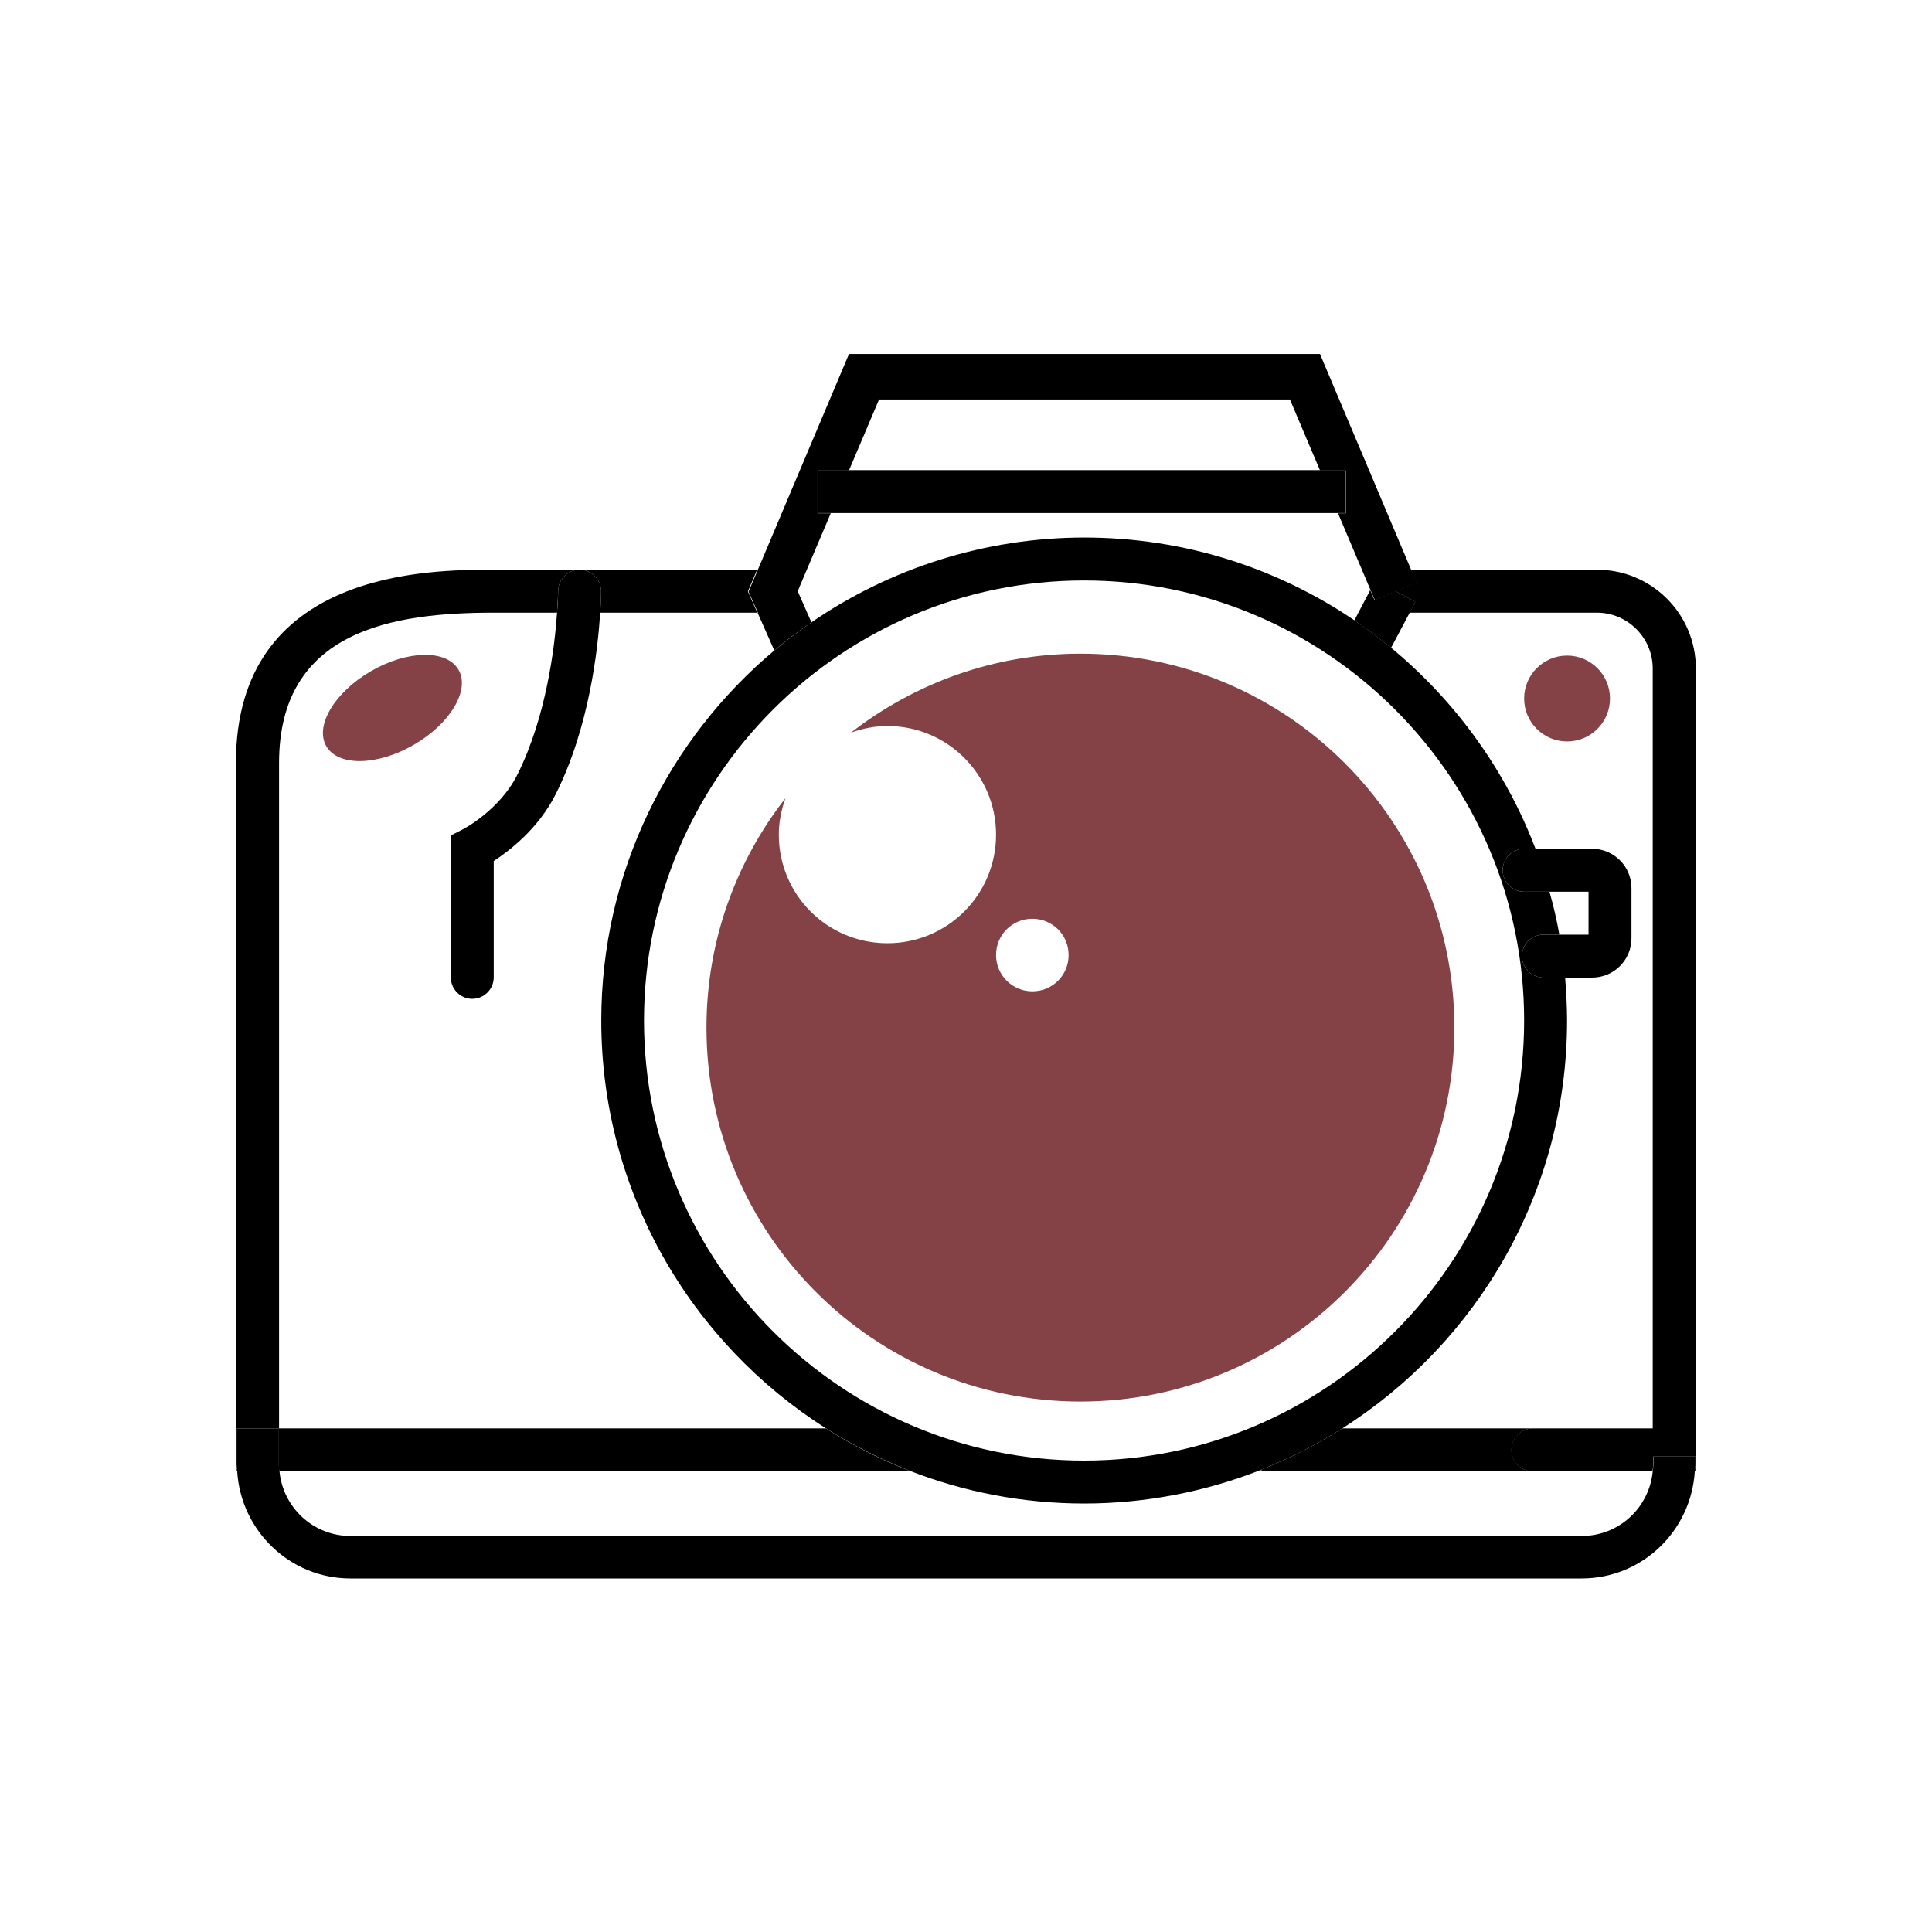 <?xml version="1.0" encoding="UTF-8"?><svg id="Layer_1" xmlns="http://www.w3.org/2000/svg" viewBox="0 0 90 90"><defs><style>.cls-1{fill:none;}.cls-2{fill:#844247;}</style></defs><path class="cls-1" d="m28,47.54c0-6.91,3.14-13.11,8.06-17.24l-.78-1.76h-7.32c-.11,1.72-.51,5.34-2.07,8.45-.8,1.6-2.14,2.64-2.89,3.12v5.42c0,.55-.45,1-1,1s-1-.45-1-1v-6.61l.55-.28s1.72-.89,2.55-2.55c1.35-2.71,1.74-5.95,1.85-7.55h-2.95c-4.66,0-10,.8-10,7v31h25.47c-6.29-3.99-10.47-11.02-10.47-19Zm-8.74-12.84c-1.7.98-3.53,1.01-4.07.06-.55-.95.39-2.51,2.09-3.5,1.7-.98,3.53-1.01,4.07-.06.55.95-.39,2.51-2.09,3.5Z"/><path class="cls-1" d="m74,41.54h-1.82c.18.66.33,1.32.46,2h1.36v-2Z"/><path class="cls-1" d="m58.71,68.48c-2.55,1-5.31,1.56-8.21,1.56s-5.6-.54-8.12-1.52c-.04,0-.07.02-.11.02H13.02c.16,1.69,1.57,3.01,3.3,3.01h57.36c1.73,0,3.14-1.33,3.3-3.01h-17.98c-.1,0-.2-.03-.29-.06Z"/><path class="cls-1" d="m48.09,42.81c-.93,0-1.69.75-1.69,1.69s.75,1.69,1.69,1.69,1.69-.75,1.69-1.69-.75-1.69-1.69-1.69Z"/><path class="cls-1" d="m63.09,28.9l.74-1.41-1.52-3.59h-23.63l-1.54,3.63.64,1.45c3.62-2.49,8-3.95,12.71-3.95s8.99,1.42,12.59,3.86Z"/><path class="cls-1" d="m71,47.54c0-11.3-9.2-20.5-20.5-20.5s-20.5,9.2-20.5,20.5,9.2,20.5,20.5,20.5,20.5-9.2,20.5-20.5Zm-38.08.33c0-4.03,1.38-7.73,3.68-10.69-.19.53-.31,1.1-.31,1.7,0,2.79,2.26,5.06,5.06,5.06s5.06-2.26,5.06-5.06-2.26-5.06-5.06-5.06c-.6,0-1.16.12-1.7.31,2.95-2.3,6.65-3.68,10.69-3.68,9.62,0,17.42,7.8,17.42,17.42s-7.8,17.42-17.42,17.42-17.42-7.8-17.42-17.42Z"/><path class="cls-1" d="m71.53,39.54h2.65c1.01,0,1.83.82,1.83,1.83v2.34c0,1.01-.82,1.83-1.83,1.83h-1.26c.06.66.09,1.33.09,2,0,7.98-4.18,15.01-10.47,19h14.47V31.14c0-1.43-1.17-2.6-2.6-2.6h-8.73l-.87,1.64c2.98,2.46,5.32,5.68,6.72,9.36Zm1.47-9c1.1,0,2,.9,2,2s-.9,2-2,2-2-.9-2-2,.9-2,2-2Z"/><polygon class="cls-1" points="60.07 18.59 40.93 18.59 39.53 21.9 61.47 21.9 60.07 18.59"/><path d="m11.01,66.54h1.97v1.68c0,.11.02.21.03.32h29.26s.07-.02.11-.02c-1.37-.53-2.68-1.2-3.91-1.98H13v-31c0-6.2,5.34-7,10-7h2.95c.04-.61.05-.99.05-1,0-.55.45-1,1-1h0c.55,0,1,.45,1,1,0,.05,0,.42-.04,1h7.32l-.44-.99.43-1.01h-12.28c-2.97,0-12,0-12,9v33h.05c0-.11-.03-.21-.03-.32v-1.68Z"/><path d="m58.71,68.48c.09.03.19.06.29.06h12.41c-.55,0-1-.45-1-1s.45-1,1-1h-8.88c-1.2.76-2.48,1.41-3.82,1.94Z"/><path d="m79,31.14c0-2.54-2.06-4.6-4.6-4.6h-8.68l.25.59-.97.41.93.49-.27.51h8.73c1.43,0,2.6,1.17,2.6,2.6v35.4h-5.59c-.55,0-1,.45-1,1s.45,1,1,1h5.58c.01-.11.03-.21.03-.32v-.37h1.97v.37c0,.11-.03.21-.03.32h.05V31.14Z"/><path d="m64.03,27.95l-.2-.46-.74,1.41c.59.4,1.16.83,1.71,1.28l.87-1.64.27-.51-.93-.49-.97.41Z"/><path d="m35.29,28.54l.78,1.76c.55-.47,1.13-.9,1.73-1.31l-.64-1.45,1.54-3.63h-.62v-2h1.47l1.4-3.3h19.14l1.4,3.3h1.2v2h-.36l1.52,3.59.2.46.97-.41.97-.41-.25-.59-4.25-10.06h-21.94l-4.25,10.06-.43,1.01.44.99Z"/><path d="m58.71,68.48c1.34-.53,2.62-1.18,3.82-1.94,6.29-3.99,10.47-11.02,10.47-19,0-.67-.04-1.34-.09-2h-1.01c-.55,0-1-.45-1-1s.45-1,1-1h.74c-.12-.68-.27-1.34-.46-2h-1.18c-.55,0-1-.45-1-1s.45-1,1-1h.53c-1.4-3.68-3.74-6.89-6.72-9.36-.55-.45-1.12-.88-1.71-1.28-3.6-2.44-7.93-3.86-12.59-3.86s-9.09,1.46-12.71,3.95c-.6.41-1.17.85-1.73,1.31-4.92,4.13-8.06,10.32-8.06,17.24,0,7.98,4.18,15.01,10.47,19,1.23.78,2.54,1.44,3.91,1.98,2.52.98,5.26,1.52,8.12,1.52s5.67-.56,8.21-1.56Zm-28.71-20.94c0-11.3,9.2-20.5,20.5-20.5s20.5,9.2,20.5,20.5-9.2,20.5-20.5,20.5-20.5-9.2-20.5-20.5Z"/><circle class="cls-2" cx="73" cy="32.54" r="2"/><path class="cls-2" d="m21.36,31.2c-.55-.95-2.37-.92-4.07.06-1.7.98-2.64,2.55-2.09,3.5.55.95,2.37.92,4.07-.06,1.7-.98,2.64-2.55,2.09-3.5Z"/><path d="m21.55,38.64l-.55.28v6.61c0,.55.45,1,1,1s1-.45,1-1v-5.42c.75-.49,2.09-1.52,2.89-3.12,1.56-3.11,1.96-6.73,2.07-8.45.04-.58.04-.95.04-1,0-.55-.45-1-1-1h0c-.55,0-1,.45-1,1,0,.01,0,.39-.05,1-.11,1.6-.5,4.85-1.85,7.55-.83,1.66-2.54,2.55-2.55,2.55Z"/><path d="m70,40.54c0,.55.45,1,1,1h3v2h-2.1c-.55,0-1,.45-1,1s.45,1,1,1h2.27c1.01,0,1.83-.82,1.83-1.83v-2.34c0-1.01-.82-1.83-1.83-1.83h-3.17c-.55,0-1,.45-1,1Z"/><path d="m78.99,67.85h-1.97v.37c0,.11-.02.21-.03.32-.16,1.69-1.57,3.01-3.3,3.01H16.32c-1.73,0-3.14-1.33-3.3-3.01-.01-.11-.03-.21-.03-.32v-1.68h-1.97v1.68c0,.11.03.21.03.32.17,2.77,2.46,4.99,5.27,4.99h57.36c2.82,0,5.1-2.21,5.27-4.99,0-.11.03-.21.03-.32v-.37Z"/><path class="cls-2" d="m67.75,47.87c0-9.62-7.8-17.42-17.42-17.42-4.03,0-7.73,1.38-10.69,3.68.53-.19,1.1-.31,1.7-.31,2.79,0,5.06,2.26,5.06,5.06s-2.26,5.06-5.06,5.06-5.06-2.26-5.06-5.06c0-.6.12-1.16.31-1.7-2.3,2.95-3.68,6.65-3.68,10.69,0,9.62,7.8,17.42,17.42,17.42s17.42-7.8,17.42-17.42Zm-19.66-1.69c-.93,0-1.69-.75-1.69-1.69s.75-1.69,1.69-1.69,1.69.75,1.69,1.69-.75,1.69-1.69,1.69Z"/><polygon points="62.67 23.9 62.67 21.9 61.47 21.9 39.53 21.9 38.06 21.9 38.06 23.9 38.69 23.9 62.31 23.9 62.67 23.9"/></svg>
